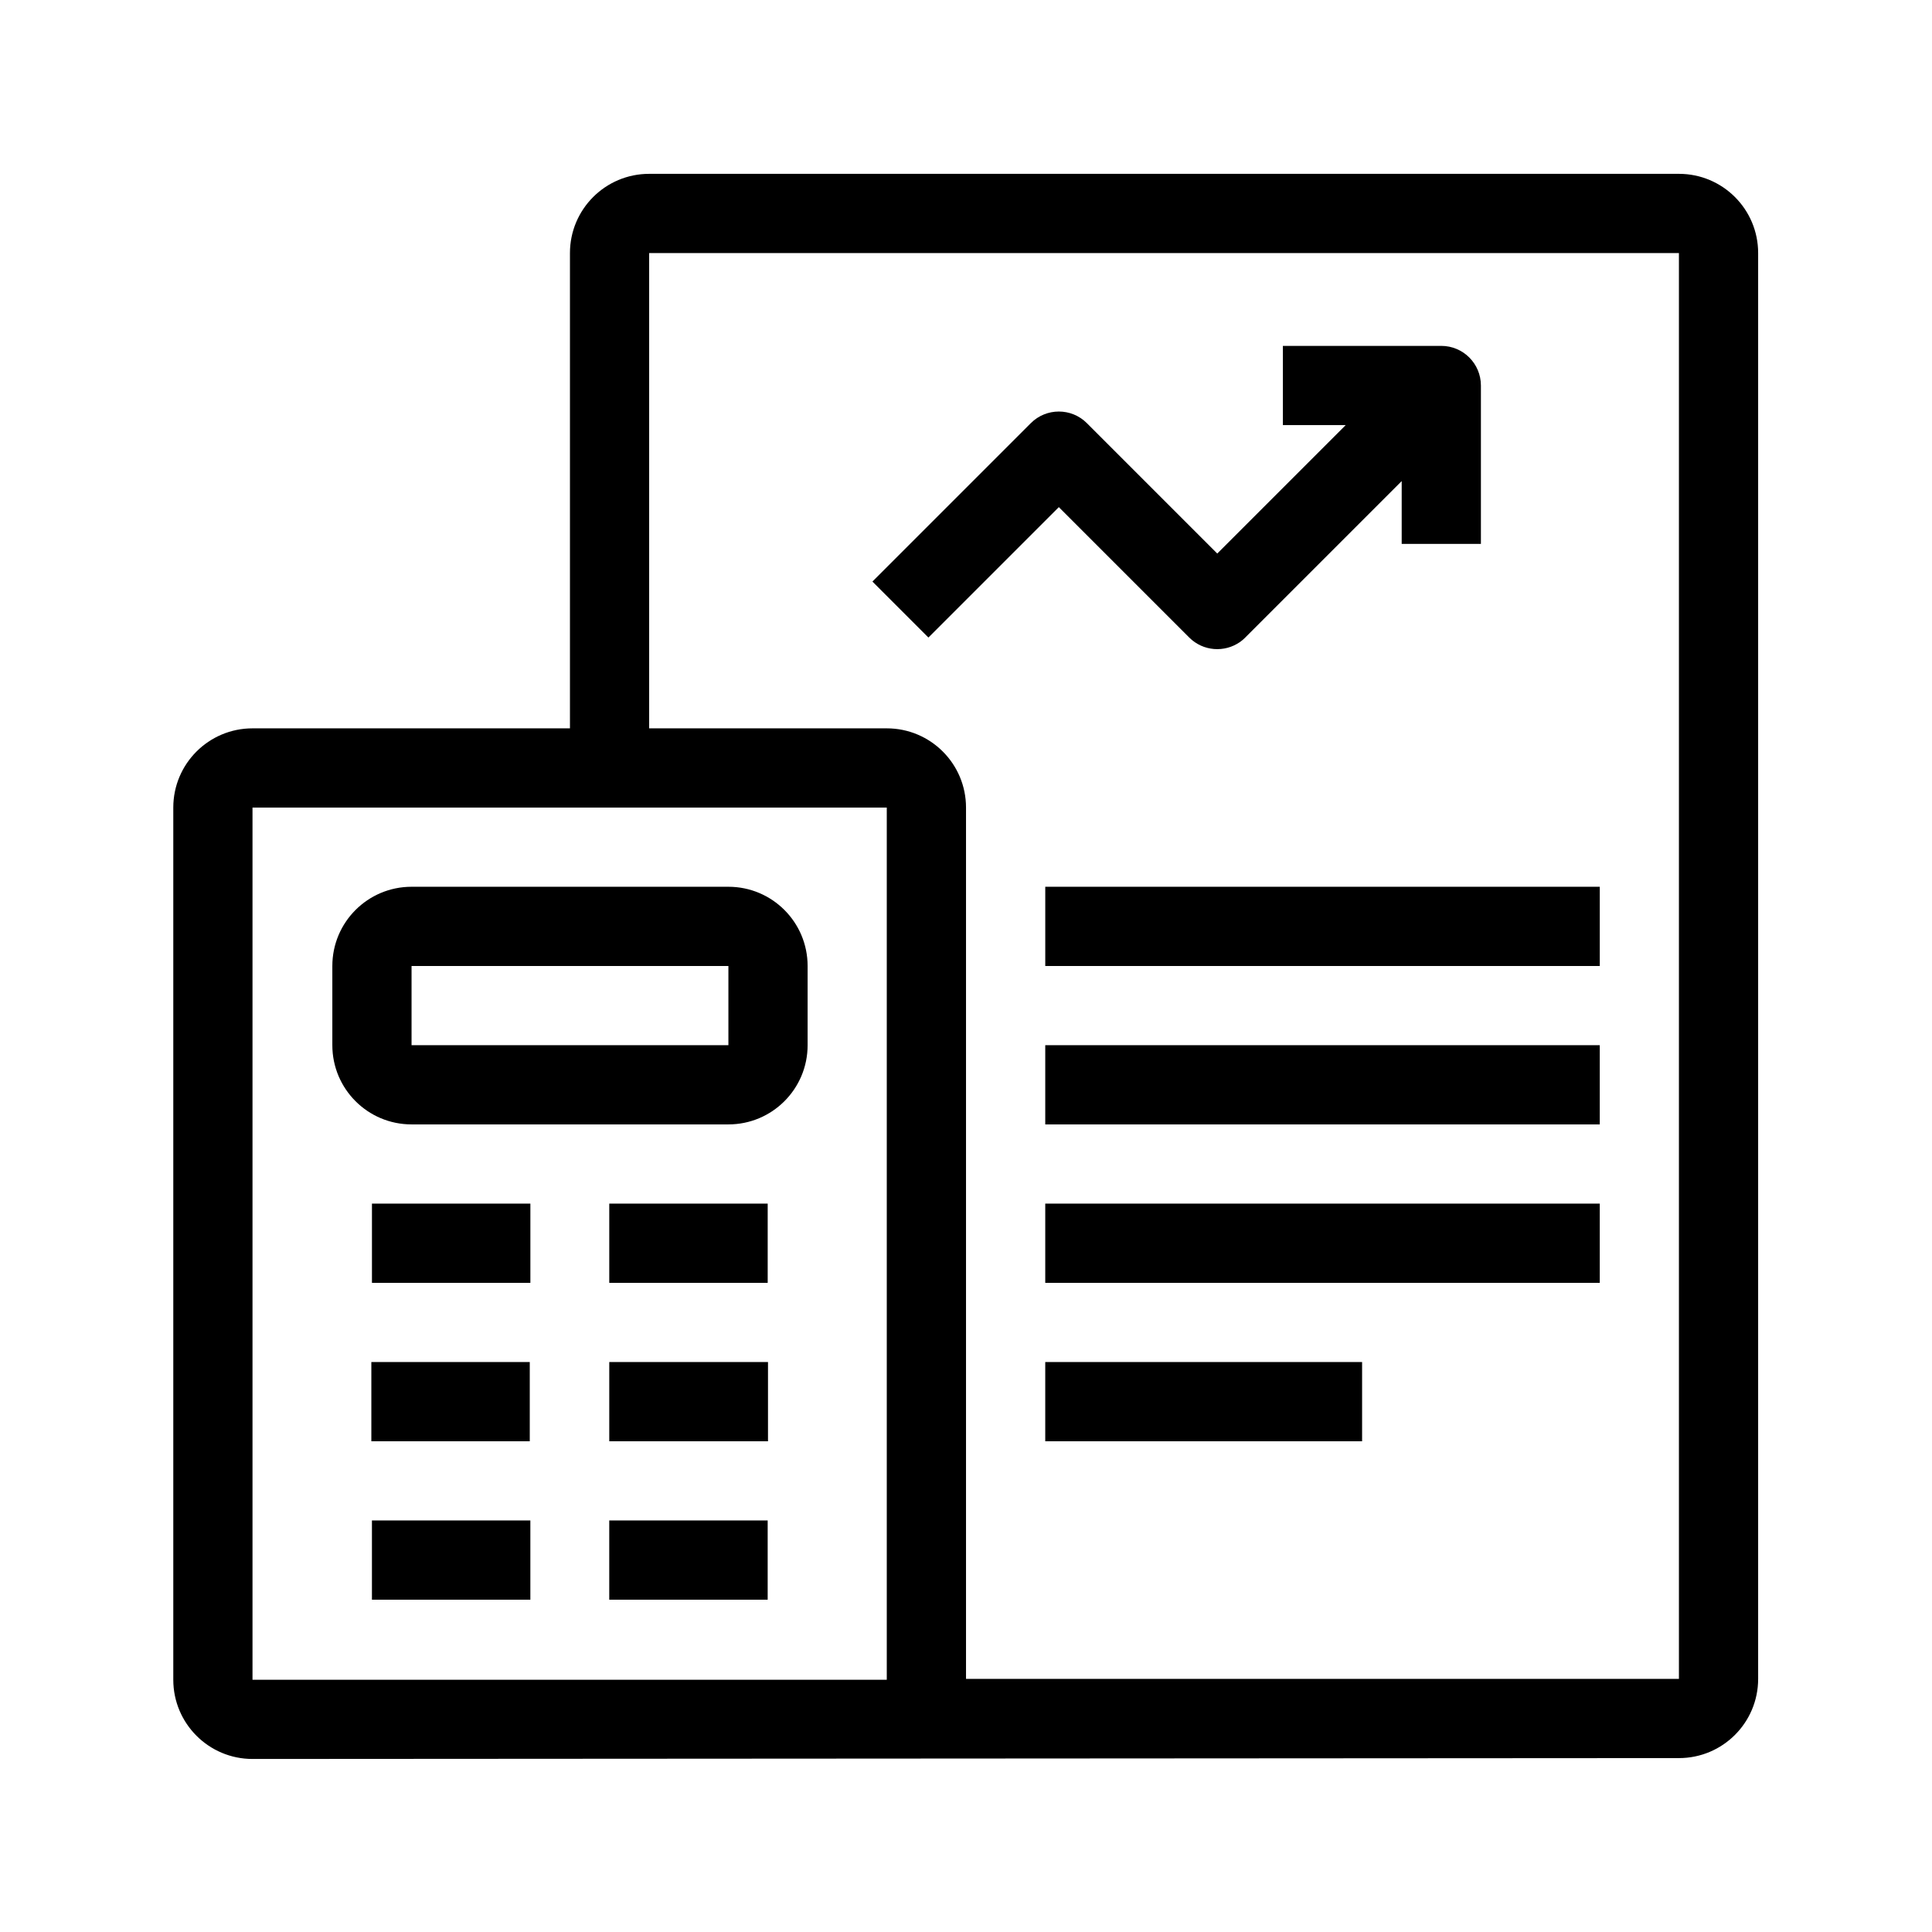 <?xml version="1.0" encoding="UTF-8"?>
<!-- The Best Svg Icon site in the world: iconSvg.co, Visit us! https://iconsvg.co -->
<svg fill="#000000" width="800px" height="800px" version="1.1" viewBox="144 144 512 512" xmlns="http://www.w3.org/2000/svg">
 <path d="m295.04 337.02h-84.125c-11.598 0-20.992 9.395-20.992 20.992v231.14c0 11.586 9.395 20.992 20.992 20.992l378.02-0.23c11.598 0 20.992-9.395 20.992-20.992v-377.86c0-11.598-9.395-20.992-20.992-20.992h-272.9c-11.598 0-20.992 9.395-20.992 20.992v125.95zm-84.125 20.992v231.14h168.09v-231.14zm105.12-20.992h62.977c11.598 0 20.992 9.395 20.992 20.992v230.91h188.93v-377.86h-272.9v125.95zm-10.578 230.91h41.984v-20.992h-41.984zm-62.891 0h41.984v-20.992h-41.984zm-0.156-41.984h41.984v-20.992h-41.984zm63.051 0h42.066v-20.992h-42.066zm115.54 0h83.969v-20.992h-83.969zm-178.43-41.984h41.984v-20.992h-41.984zm62.891 0h41.984v-20.992h-41.984zm115.54 0h146.95v-20.992h-146.95zm0-41.984h146.95v-20.992h-146.95zm-62.977-20.992v-20.992c0-11.598-9.395-20.992-20.992-20.992h-83.969c-11.598 0-20.992 9.395-20.992 20.992v20.992c0 11.598 9.395 20.992 20.992 20.992h83.969c11.598 0 20.992-9.395 20.992-20.992zm-104.96 0h83.969v-20.992h-83.969zm167.94-20.992h146.95v-20.992h-146.95zm79.621-143.34-34.039 34.039-34.562-34.562c-4.094-4.094-10.746-4.094-14.84 0l-41.984 41.984 14.84 14.84 34.562-34.562 34.562 34.562c3.664 3.664 9.371 4.051 13.465 1.164l0.219-0.156 0.25-0.199 0.262-0.211 0.305-0.273 0.262-0.25 41.535-41.535v16.648h20.992v-41.984c0-5.793-4.703-10.496-10.496-10.496h-41.984v20.992z" fill-rule="evenodd"/>
</svg>